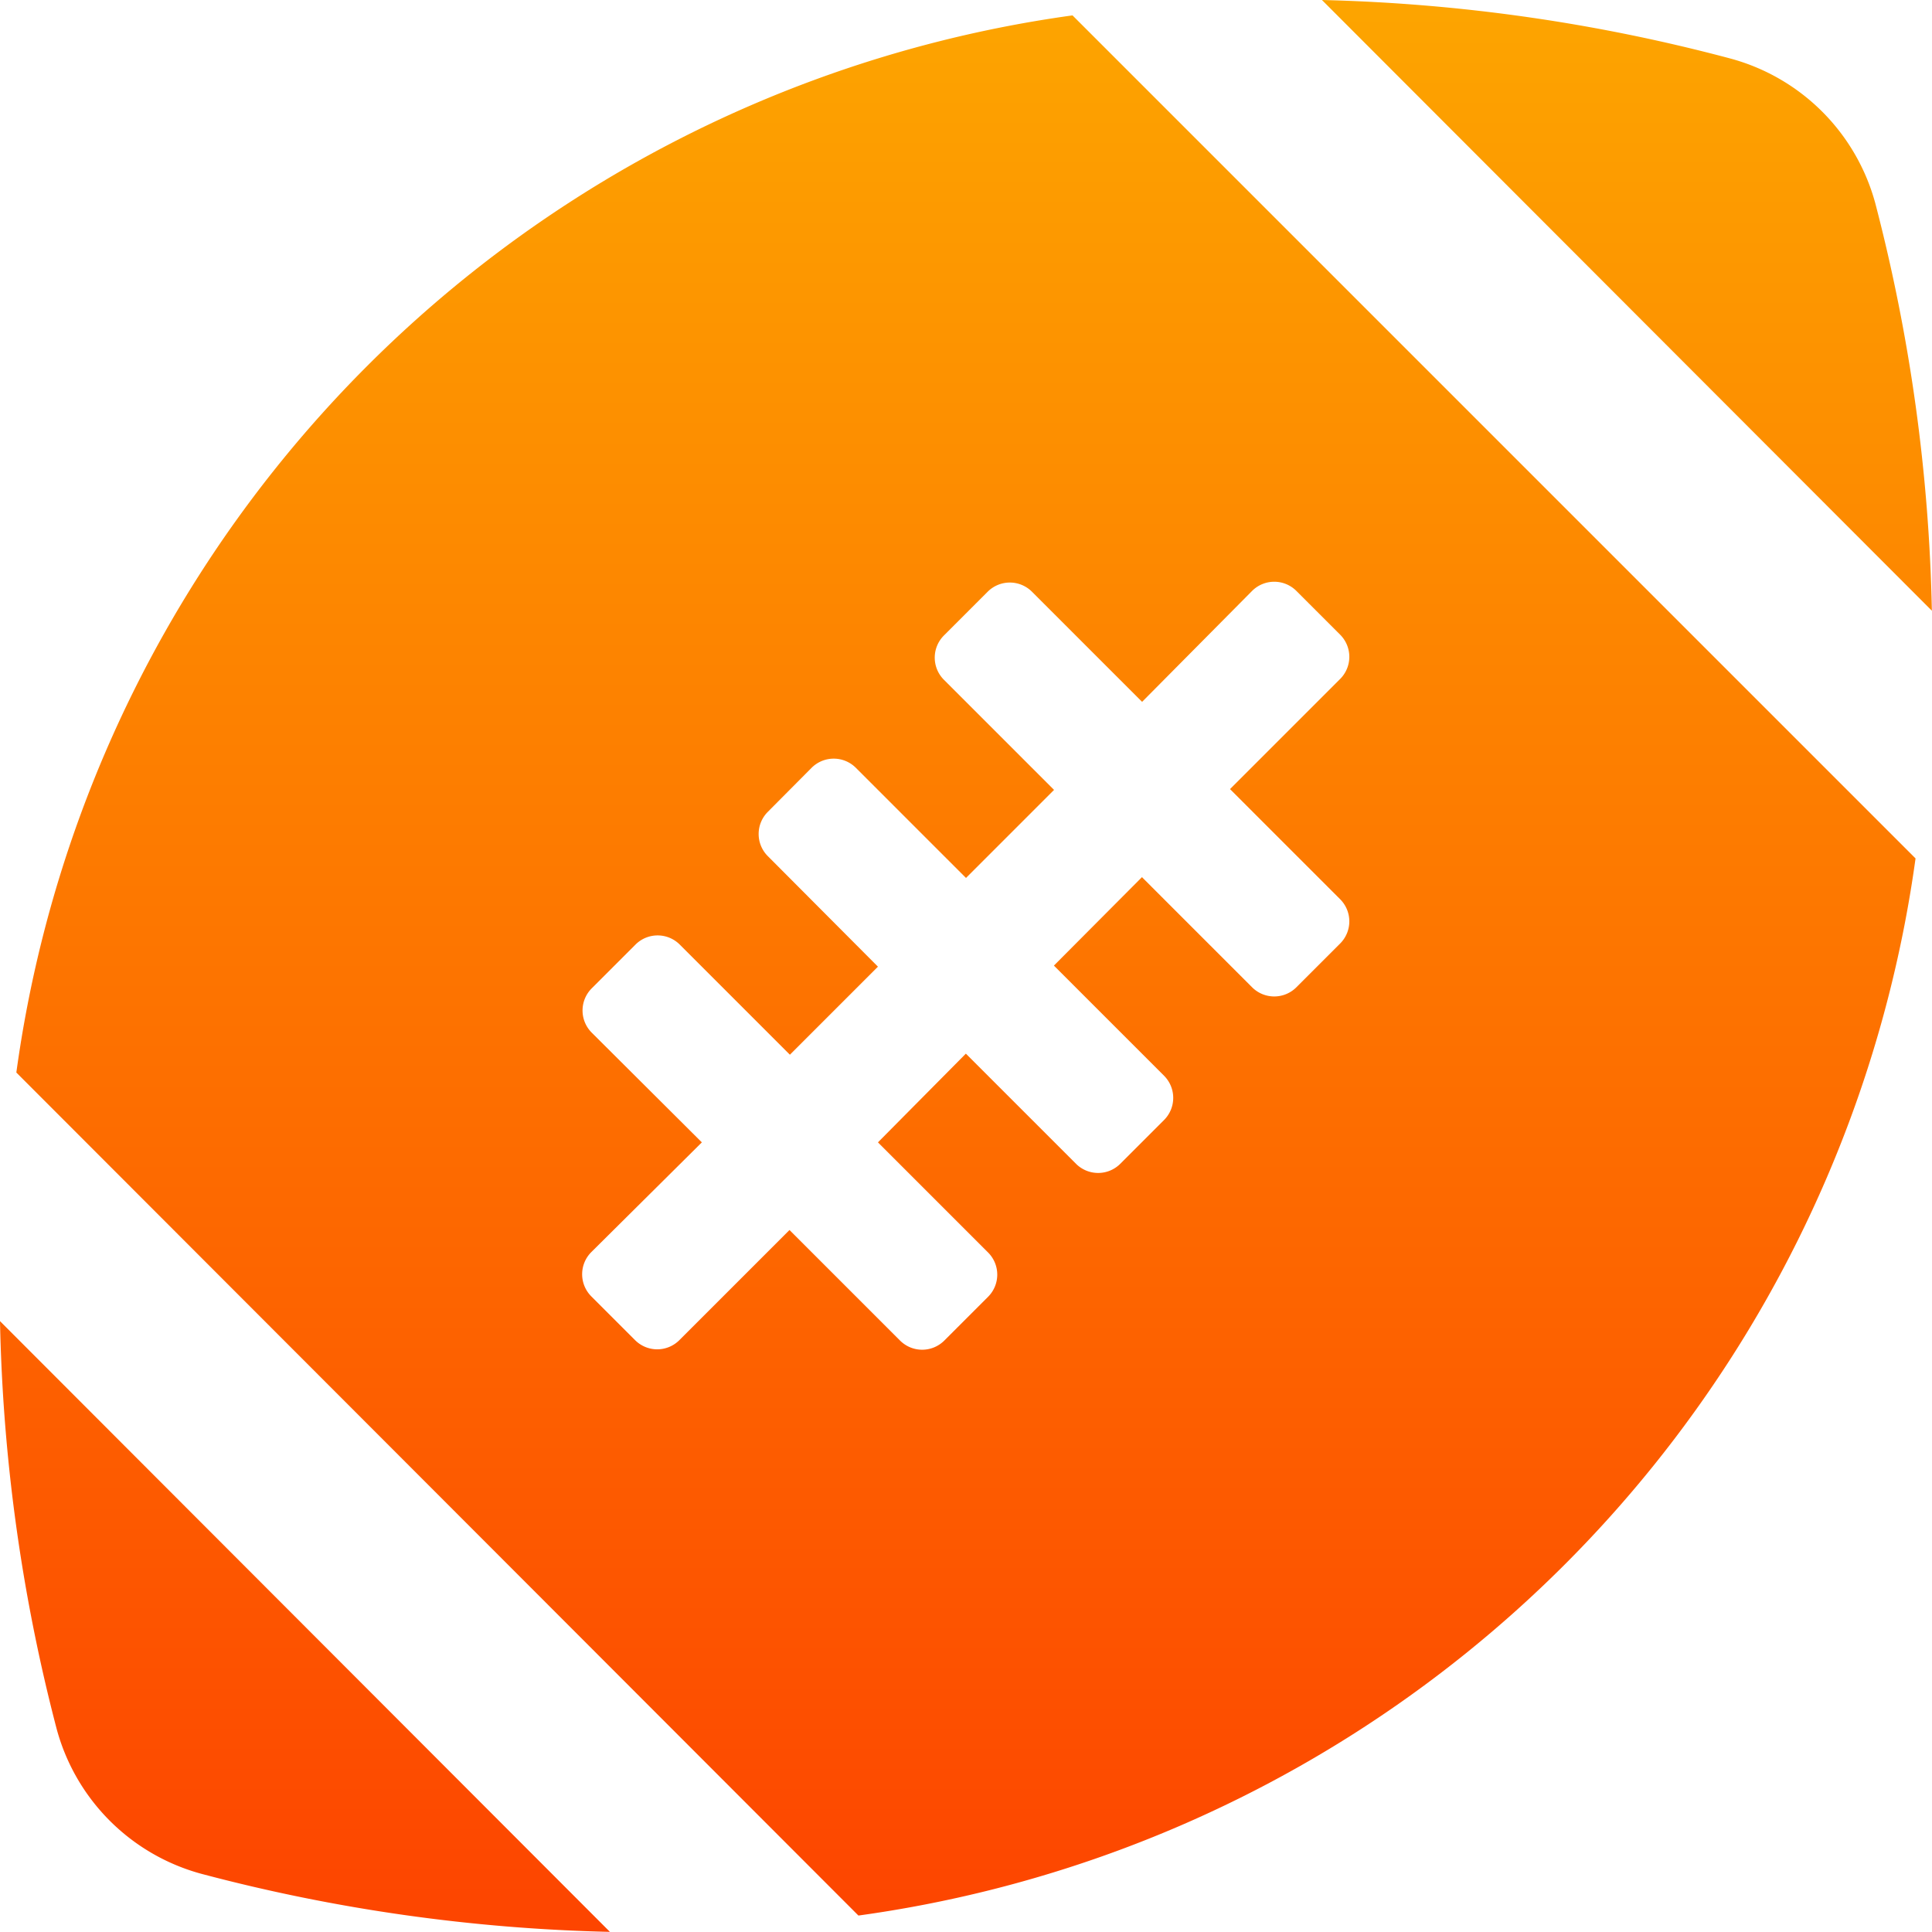 <svg xmlns="http://www.w3.org/2000/svg" xmlns:xlink="http://www.w3.org/1999/xlink" width="14.438" height="14.438" viewBox="0 0 14.438 14.438">
  <defs>
    <linearGradient id="linear-gradient" x1="0.5" x2="0.5" y2="1" gradientUnits="objectBoundingBox">
      <stop offset="0" stop-color="#fda500"/>
      <stop offset="1" stop-color="#fd4400"/>
    </linearGradient>
  </defs>
  <path id="Icon_awesome-football-ball" data-name="Icon awesome-football-ball" d="M14.015,2.085A1.537,1.537,0,0,0,12.93,1,13.042,13.042,0,0,0,9.879.563l4.558,4.564a13.077,13.077,0,0,0-.422-3.042ZM.422,13.478a1.537,1.537,0,0,0,1.086,1.089A13.042,13.042,0,0,0,4.558,15L0,10.436A13.077,13.077,0,0,0,.422,13.478Zm-.3-4.9,6.293,6.3a9.249,9.249,0,0,0,7.9-7.9l-6.3-6.3A9.243,9.243,0,0,0,.122,8.579Zm9.236-3.6a.234.234,0,0,1,.329,0l.329.329a.234.234,0,0,1,0,.329l-.824.824.824.824a.234.234,0,0,1,0,.329l-.329.329a.234.234,0,0,1-.329,0l-.824-.824-.658.661.824.824a.234.234,0,0,1,0,.329l-.329.329a.234.234,0,0,1-.329,0l-.824-.824L6.561,9.1l.824.824a.234.234,0,0,1,0,.329l-.329.329a.234.234,0,0,1-.329,0L5.9,9.755l-.824.824a.234.234,0,0,1-.329,0l-.329-.329a.234.234,0,0,1,0-.329L5.245,9.1l-.824-.821a.234.234,0,0,1,0-.329l.329-.329a.234.234,0,0,1,.329,0l.824.824.658-.658L5.737,6.96a.234.234,0,0,1,0-.329L6.066,6.3a.234.234,0,0,1,.329,0l.824.824.658-.658-.824-.824a.234.234,0,0,1,0-.329l.329-.329a.234.234,0,0,1,.329,0l.824.824Z" transform="translate(0 -0.563)" fill="url(#linear-gradient)"/>
</svg>
